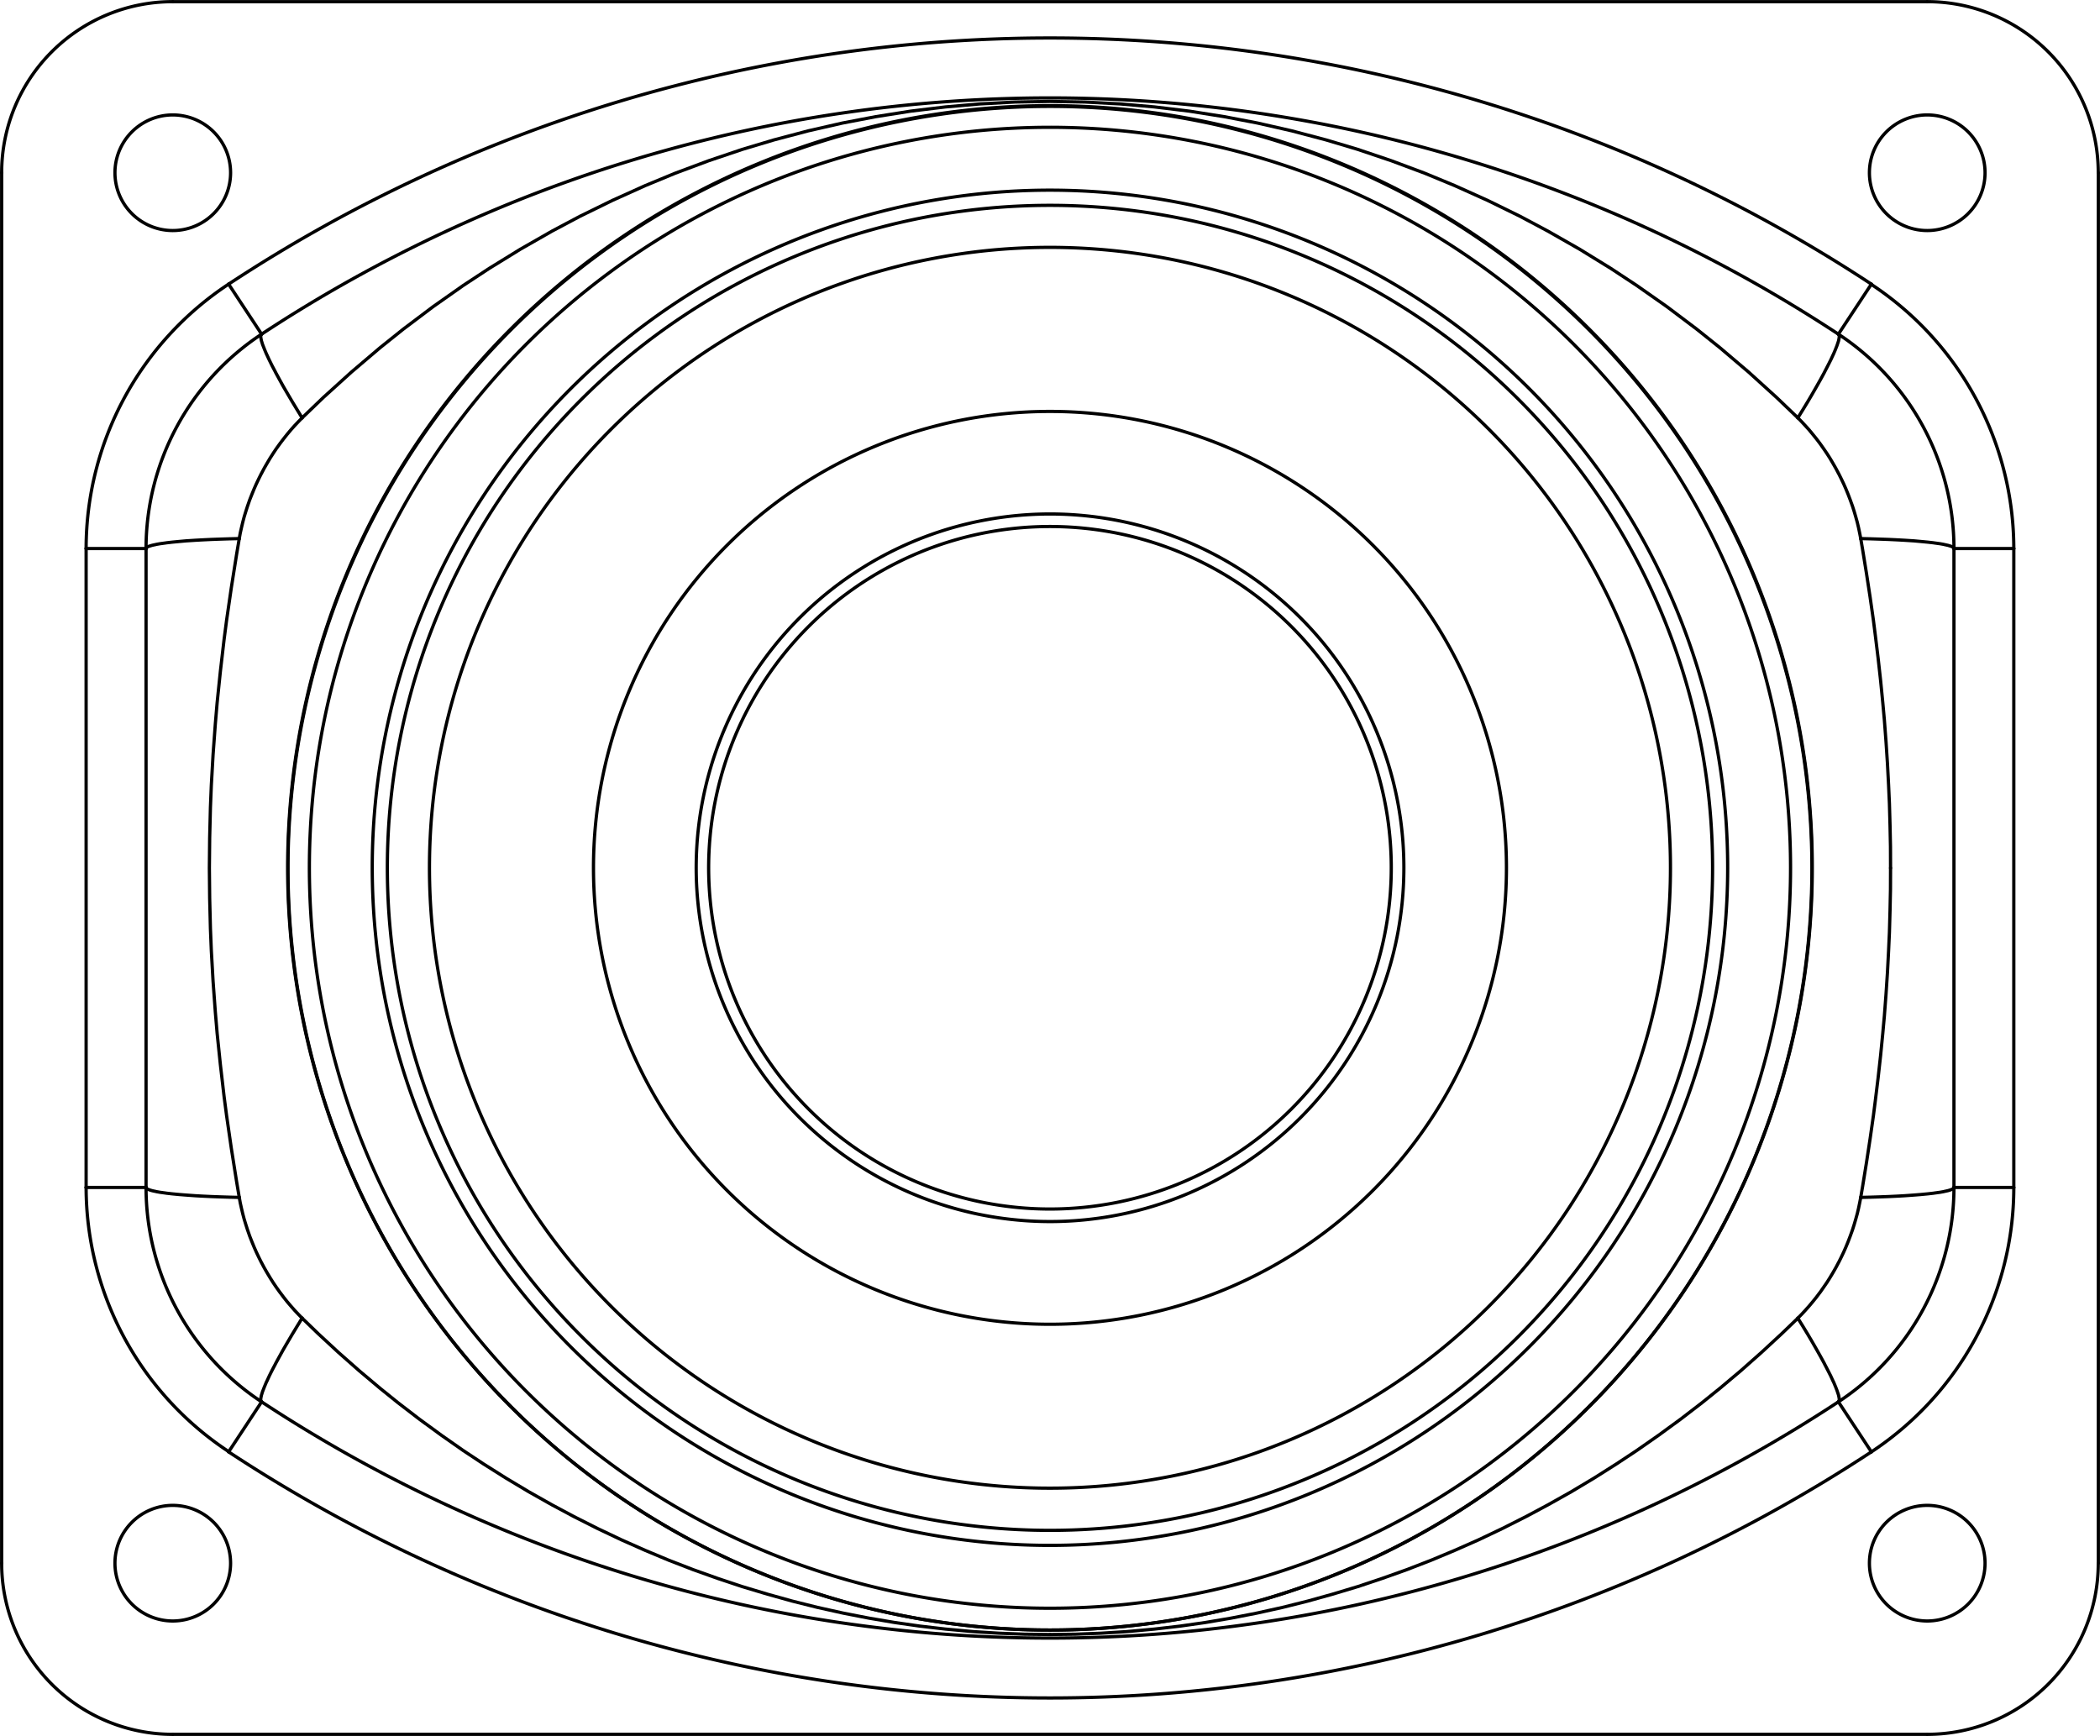 <svg xmlns="http://www.w3.org/2000/svg" viewBox="0 0 278.23 230.04"><defs><style>.cls-1{fill:none;stroke:#000;stroke-linecap:round;stroke-linejoin:round;stroke-width:0.43px;}</style></defs><g id="Layer_2" data-name="Layer 2"><g id="Layer_1-2" data-name="Layer 1"><line class="cls-1" x1="11.41" y1="157.35" x2="11.41" y2="72.69"></line><line class="cls-1" x1="19.35" y1="157.35" x2="19.35" y2="72.69"></line><line class="cls-1" x1="30.29" y1="192.39" x2="34.66" y2="185.76"></line><line class="cls-1" x1="30.29" y1="37.65" x2="34.66" y2="44.28"></line><line class="cls-1" x1="266.81" y1="157.35" x2="258.88" y2="157.35"></line><line class="cls-1" x1="11.41" y1="157.35" x2="19.35" y2="157.35"></line><line class="cls-1" x1="247.94" y1="37.65" x2="243.57" y2="44.28"></line><line class="cls-1" x1="266.81" y1="72.69" x2="258.88" y2="72.69"></line><line class="cls-1" x1="11.41" y1="72.69" x2="19.35" y2="72.69"></line><line class="cls-1" x1="247.94" y1="192.39" x2="243.57" y2="185.76"></line><line class="cls-1" x1="258.88" y1="72.69" x2="258.88" y2="157.35"></line><line class="cls-1" x1="266.81" y1="72.69" x2="266.81" y2="157.35"></line><path class="cls-1" d="M11.41,157.35a42,42,0,0,0,18.88,35"></path><path class="cls-1" d="M19.35,157.35a34,34,0,0,0,15.31,28.41"></path><path class="cls-1" d="M30.29,37.65a42,42,0,0,0-18.88,35"></path><path class="cls-1" d="M34.66,44.28A34,34,0,0,0,19.35,72.69"></path><path class="cls-1" d="M247.94,37.65a197.85,197.85,0,0,0-217.65,0"></path><path class="cls-1" d="M243.57,44.28a189.92,189.92,0,0,0-208.91,0"></path><path class="cls-1" d="M247.94,192.39a42,42,0,0,0,18.87-35"></path><path class="cls-1" d="M243.57,185.76a34,34,0,0,0,15.31-28.41"></path><path class="cls-1" d="M30.29,192.39a197.89,197.89,0,0,0,217.65,0"></path><path class="cls-1" d="M34.66,185.76a189.92,189.92,0,0,0,208.91,0"></path><path class="cls-1" d="M240.11,115a101,101,0,1,0-101,101,101,101,0,0,0,101-101"></path><path class="cls-1" d="M266.81,72.69a42,42,0,0,0-18.87-35"></path><path class="cls-1" d="M258.88,72.69a34,34,0,0,0-15.31-28.41"></path><polyline class="cls-1" points="246.53 71.37 246.56 71.37 247.81 71.4 249.06 71.44 250.18 71.48 251.43 71.54 252.32 71.59 253.57 71.67 254.45 71.75 255.4 71.84 256.19 71.93 256.24 71.94 256.89 72.03 256.98 72.04 257.49 72.13 257.61 72.16 257.98 72.24 258.11 72.27 258.37 72.35 258.51 72.39 258.65 72.46 258.75 72.52 258.76 72.52 258.82 72.57 258.84 72.6 258.87 72.64 258.88 72.69"></polyline><polyline class="cls-1" points="40.03 55.37 42.85 52.66 46.55 49.31 50.34 46.09 53.45 43.6 57.39 40.63 61.4 37.81 64.81 35.57 68.95 33.02 73.15 30.62 76.84 28.66 81.15 26.55 85.5 24.59 89.44 22.96 93.89 21.3 98.36 19.79 102.54 18.54 107.08 17.34 111.64 16.3 116.03 15.46 120.64 14.73 125.25 14.17 129.83 13.77 134.47 13.52 139.11 13.44 143.75 13.52 148.4 13.77 152.97 14.17 157.59 14.73 162.2 15.46 166.59 16.3 171.15 17.34 175.69 18.54 179.87 19.79 184.34 21.3 188.78 22.96 192.72 24.59 197.08 26.55 201.39 28.66 205.07 30.62 209.28 33.02 213.42 35.57 216.82 37.81 220.84 40.63 224.78 43.6 227.89 46.09 231.68 49.31 235.37 52.66 238.2 55.37"></polyline><polyline class="cls-1" points="31.7 71.37 31.83 70.65 31.99 69.93 32.16 69.21 32.35 68.49 32.57 67.77 32.8 67.05 32.84 66.94 33.09 66.22 33.37 65.51 33.66 64.8 33.97 64.1 34.3 63.41 34.64 62.73 34.65 62.72 35.01 62.04 35.39 61.38 35.78 60.72 36.19 60.08 36.61 59.45 37.05 58.84 37.16 58.69 37.61 58.1 38.07 57.52 38.55 56.95 39.03 56.41 39.53 55.88 40.03 55.37"></polyline><polyline class="cls-1" points="238.2 174.67 236.05 176.74 233.38 179.21 230.66 181.62 227.89 183.95 225.51 185.87 222.66 188.06 219.76 190.18 216.82 192.23 214.19 193.97 211.19 195.87 208.15 197.69 205.07 199.42 202.19 200.96 199.06 202.54 195.91 204.04 192.72 205.45 189.61 206.75 186.38 208 183.13 209.16 179.87 210.25 179.83 210.26 176.54 211.25 173.24 212.17 169.92 213 166.59 213.74 166.4 213.78 163.06 214.43 159.7 215 156.34 215.48 152.97 215.87 149.6 216.18 149.26 216.21 145.88 216.42 142.5 216.55 139.11 216.59"></polyline><polyline class="cls-1" points="246.53 158.67 246.39 159.39 246.24 160.11 246.07 160.83 245.87 161.55 245.66 162.27 245.43 162.99 245.39 163.1 245.13 163.82 244.86 164.53 244.57 165.24 244.26 165.94 243.93 166.63 243.59 167.31 243.58 167.32 243.22 168 242.84 168.66 242.45 169.31 242.04 169.96 241.61 170.58 241.18 171.2 241.07 171.34 240.62 171.94 240.15 172.52 239.68 173.08 239.19 173.63 238.7 174.16 238.2 174.67"></polyline><polyline class="cls-1" points="238.2 55.37 238.2 55.36 238.86 54.3 239.51 53.23 240.07 52.28 240.69 51.2 241.18 50.33 241.72 49.34 241.72 49.33 242.16 48.48 242.55 47.71 242.58 47.65 242.88 47 242.93 46.9 243.16 46.36 243.21 46.23 243.38 45.8 243.43 45.65 243.54 45.32 243.59 45.17 243.64 44.92 243.67 44.77 243.68 44.62 243.68 44.61 243.68 44.5 243.67 44.48 243.66 44.4 243.65 44.38 243.62 44.33 243.61 44.32 243.57 44.28"></polyline><polyline class="cls-1" points="250.48 115.02 250.47 117.86 250.41 120.7 250.33 123.56 250.22 125.99 250.07 128.86 249.88 131.74 249.66 134.64 249.45 136.94 249.16 139.88 248.83 142.85 248.46 145.87 248.21 147.83 247.77 150.91 247.29 154.06 246.77 157.27 246.53 158.67"></polyline><polyline class="cls-1" points="40.03 55.37 40.02 55.36 39.37 54.3 38.72 53.23 38.16 52.28 37.53 51.2 37.05 50.33 36.51 49.34 36.51 49.33 36.06 48.48 35.68 47.71 35.65 47.65 35.35 47 35.3 46.9 35.07 46.36 35.02 46.23 34.85 45.8 34.79 45.65 34.69 45.32 34.64 45.17 34.59 44.92 34.56 44.77 34.55 44.62 34.55 44.61 34.55 44.5 34.55 44.48 34.57 44.4 34.58 44.38 34.61 44.33 34.62 44.32 34.66 44.28"></polyline><polyline class="cls-1" points="31.7 71.37 31.67 71.37 30.42 71.4 29.16 71.44 28.05 71.48 26.8 71.54 25.9 71.59 24.66 71.67 23.77 71.75 22.82 71.84 22.04 71.93 21.99 71.94 21.34 72.03 21.25 72.04 20.74 72.13 20.62 72.16 20.24 72.24 20.12 72.27 19.86 72.35 19.72 72.39 19.57 72.46 19.48 72.52 19.46 72.52 19.41 72.57 19.39 72.6 19.36 72.64 19.35 72.69"></polyline><polyline class="cls-1" points="31.7 158.67 31.36 156.66 30.65 152.18 30.02 147.83 29.69 145.31 29.2 141.09 28.77 136.94 28.53 134.12 28.23 130.03 28 125.99 27.88 123.05 27.78 119.03 27.74 115.02 27.78 111.01 27.88 106.99 28 104.04 28.23 100 28.53 95.92 28.77 93.1 29.2 88.95 29.69 84.73 30.02 82.2 30.65 77.86 31.36 73.38 31.7 71.37"></polyline><polyline class="cls-1" points="40.03 174.67 39.53 174.16 39.03 173.63 38.55 173.08 38.07 172.52 37.61 171.94 37.16 171.34 37.05 171.2 36.61 170.58 36.19 169.96 35.78 169.31 35.39 168.66 35.01 168 34.65 167.32 34.64 167.31 34.3 166.63 33.97 165.94 33.66 165.24 33.37 164.53 33.09 163.82 32.84 163.1 32.8 162.99 32.57 162.27 32.35 161.55 32.16 160.83 31.99 160.11 31.83 159.39 31.7 158.67"></polyline><polyline class="cls-1" points="139.11 216.59 135.73 216.55 132.35 216.42 128.97 216.21 128.63 216.18 125.25 215.87 121.89 215.48 118.53 215 115.17 214.43 111.83 213.78 111.64 213.74 108.31 213 104.99 212.17 101.69 211.25 98.4 210.26 98.36 210.25 95.09 209.16 91.84 208 88.61 206.75 85.5 205.45 82.32 204.04 79.16 202.54 76.03 200.96 73.15 199.42 70.08 197.69 67.04 195.87 64.03 193.97 61.4 192.23 58.47 190.18 55.57 188.06 52.72 185.87 50.34 183.95 47.57 181.62 44.84 179.21 42.17 176.74 40.03 174.67"></polyline><polyline class="cls-1" points="31.7 158.67 31.67 158.67 30.42 158.64 29.16 158.6 28.05 158.56 26.8 158.5 25.9 158.45 24.66 158.36 23.77 158.29 22.82 158.2 22.04 158.11 21.99 158.1 21.34 158.01 21.25 158 20.74 157.91 20.62 157.88 20.24 157.8 20.12 157.77 19.86 157.69 19.72 157.64 19.57 157.58 19.48 157.52 19.46 157.51 19.41 157.47 19.39 157.44 19.36 157.4 19.35 157.35"></polyline><polyline class="cls-1" points="40.03 174.67 40.02 174.68 39.37 175.74 38.72 176.81 38.16 177.76 37.53 178.84 37.05 179.71 36.51 180.7 36.51 180.71 36.06 181.56 35.68 182.32 35.65 182.39 35.35 183.04 35.3 183.13 35.07 183.68 35.02 183.8 34.85 184.24 34.79 184.39 34.69 184.72 34.64 184.87 34.59 185.12 34.56 185.27 34.55 185.42 34.55 185.43 34.55 185.54 34.55 185.55 34.57 185.64 34.58 185.65 34.61 185.71 34.62 185.72 34.66 185.76"></polyline><polyline class="cls-1" points="246.53 71.37 246.77 72.77 247.29 75.98 247.77 79.12 248.21 82.2 248.46 84.17 248.83 87.19 249.16 90.16 249.45 93.1 249.66 95.4 249.88 98.3 250.07 101.18 250.22 104.04 250.33 106.48 250.41 109.33 250.47 112.18 250.48 115.02"></polyline><polyline class="cls-1" points="238.2 55.37 238.7 55.88 239.19 56.41 239.68 56.95 240.15 57.52 240.62 58.1 241.07 58.69 241.18 58.84 241.61 59.45 242.04 60.08 242.45 60.72 242.84 61.38 243.22 62.04 243.58 62.72 243.59 62.73 243.93 63.41 244.26 64.1 244.57 64.8 244.86 65.51 245.13 66.22 245.39 66.94 245.43 67.05 245.66 67.77 245.87 68.49 246.07 69.21 246.24 69.93 246.39 70.65 246.53 71.37"></polyline><polyline class="cls-1" points="238.2 174.67 238.2 174.68 238.86 175.74 239.51 176.81 240.07 177.76 240.69 178.84 241.18 179.71 241.72 180.7 241.72 180.71 242.16 181.56 242.55 182.32 242.58 182.39 242.88 183.04 242.93 183.13 243.16 183.68 243.21 183.8 243.38 184.24 243.43 184.39 243.54 184.72 243.59 184.87 243.64 185.12 243.67 185.27 243.68 185.42 243.68 185.43 243.68 185.54 243.67 185.55 243.66 185.64 243.65 185.65 243.62 185.71 243.61 185.72 243.57 185.76"></polyline><polyline class="cls-1" points="246.53 158.67 246.56 158.67 247.81 158.64 249.06 158.6 250.18 158.56 251.43 158.5 252.32 158.45 253.57 158.36 254.45 158.29 255.4 158.2 256.19 158.11 256.24 158.1 256.89 158.01 256.98 158 257.49 157.91 257.61 157.88 257.98 157.8 258.11 157.77 258.37 157.69 258.51 157.64 258.65 157.58 258.75 157.52 258.76 157.51 258.82 157.47 258.84 157.44 258.87 157.4 258.88 157.35"></polyline><line class="cls-1" x1="0.22" y1="22.89" x2="0.22" y2="207.15"></line><line class="cls-1" x1="22.89" y1="229.82" x2="255.33" y2="229.82"></line><line class="cls-1" x1="255.33" y1="0.22" x2="22.89" y2="0.22"></line><line class="cls-1" x1="278.01" y1="207.15" x2="278.01" y2="22.89"></line><path class="cls-1" d="M.22,207.15a22.67,22.67,0,0,0,22.67,22.67"></path><path class="cls-1" d="M30.55,207.15a7.66,7.66,0,1,0-7.66,7.65,7.66,7.66,0,0,0,7.66-7.65"></path><path class="cls-1" d="M22.89.22A22.67,22.67,0,0,0,.22,22.89"></path><path class="cls-1" d="M30.55,22.89a7.66,7.66,0,1,0-7.66,7.66,7.66,7.66,0,0,0,7.66-7.66"></path><path class="cls-1" d="M255.33,229.82A22.67,22.67,0,0,0,278,207.15"></path><path class="cls-1" d="M263,207.15a7.66,7.66,0,1,0-7.66,7.65,7.66,7.66,0,0,0,7.66-7.65"></path><path class="cls-1" d="M240.06,115A100.95,100.95,0,1,0,139.11,216,100.95,100.95,0,0,0,240.06,115"></path><path class="cls-1" d="M237.23,115a98.12,98.12,0,1,0-98.12,98.11A98.12,98.12,0,0,0,237.23,115"></path><path class="cls-1" d="M228.9,115a89.79,89.79,0,1,0-89.79,89.78A89.79,89.79,0,0,0,228.9,115"></path><path class="cls-1" d="M226.9,115a87.79,87.79,0,1,0-87.79,87.79A87.78,87.78,0,0,0,226.9,115"></path><path class="cls-1" d="M221.32,115a82.21,82.21,0,1,0-82.21,82.2A82.21,82.21,0,0,0,221.32,115"></path><path class="cls-1" d="M199.59,115a60.48,60.48,0,1,0-60.48,60.48A60.48,60.48,0,0,0,199.59,115"></path><path class="cls-1" d="M186,115a46.88,46.88,0,1,0-46.88,46.87A46.88,46.88,0,0,0,186,115"></path><path class="cls-1" d="M184.33,115a45.22,45.22,0,1,0-45.22,45.21A45.22,45.22,0,0,0,184.33,115"></path><path class="cls-1" d="M278,22.89A22.67,22.67,0,0,0,255.33.22"></path><path class="cls-1" d="M263,22.89a7.66,7.66,0,1,0-7.66,7.66A7.66,7.66,0,0,0,263,22.89"></path></g></g></svg>